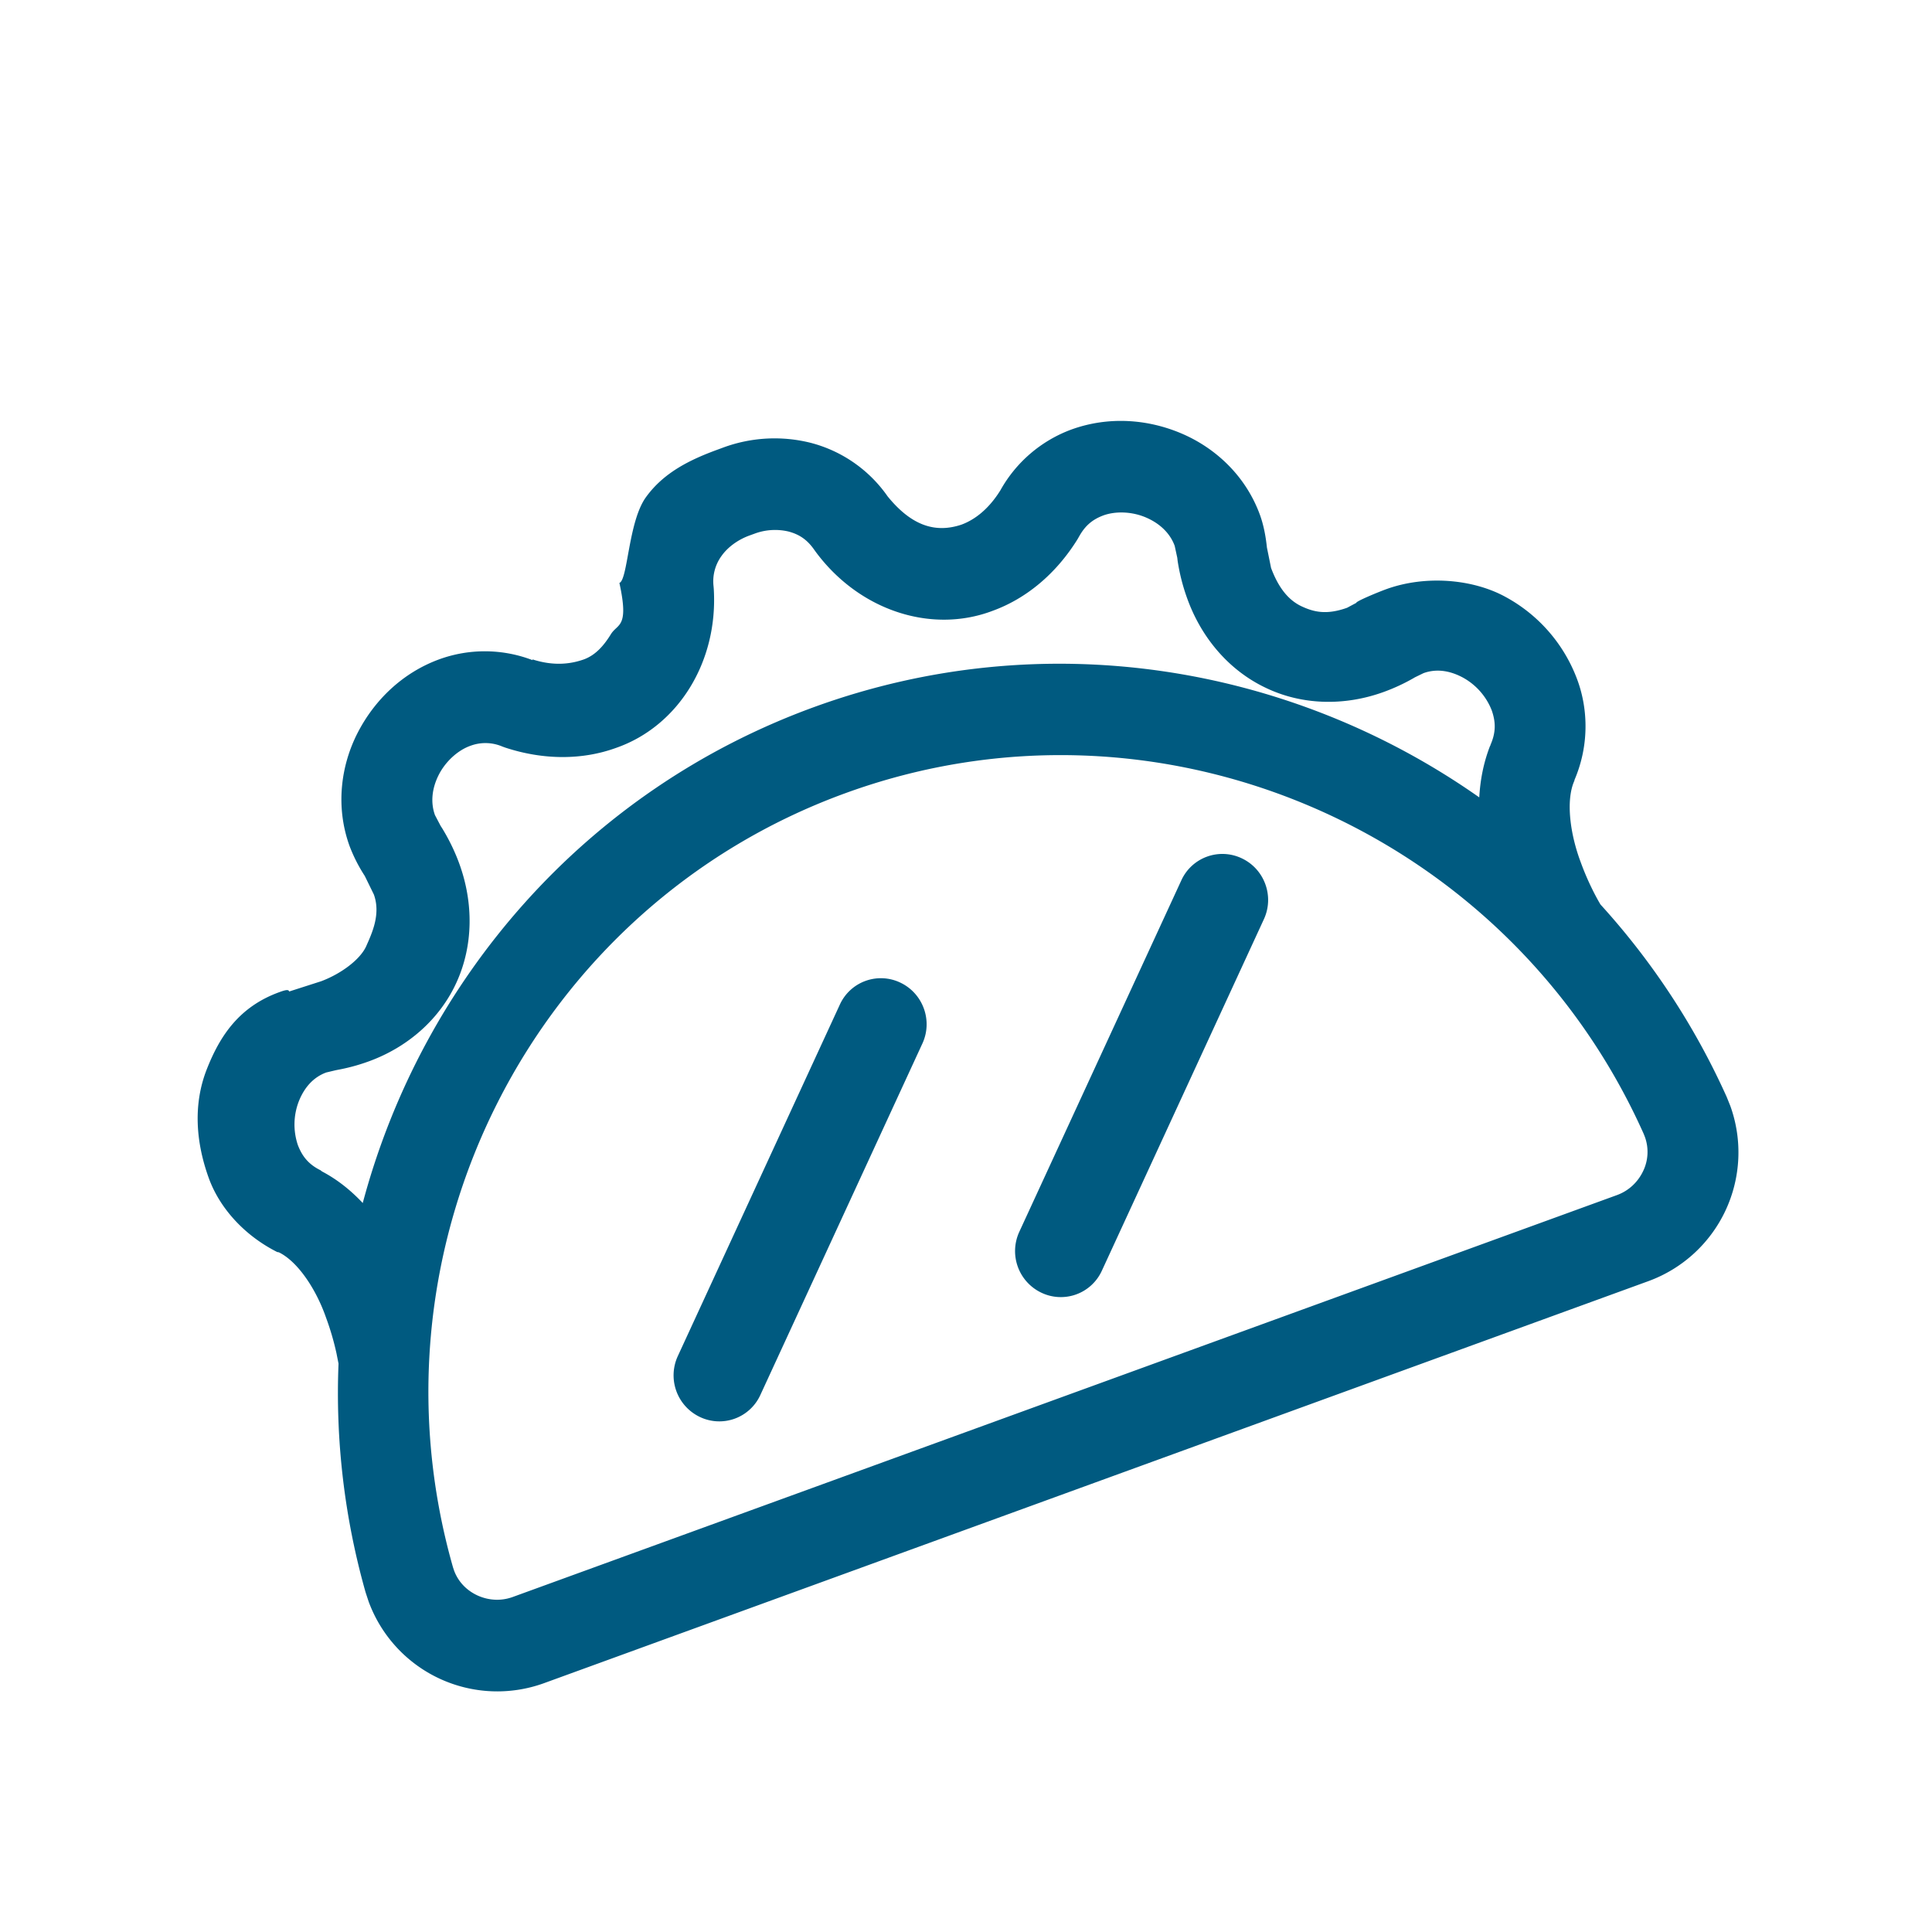 <svg width="50" height="50" viewBox="0 0 50 50" xmlns="http://www.w3.org/2000/svg">
    <path d="M18.71 11.585a3.842 3.842 0 0 1 2.269-.125 3.494 3.494 0 0 1 1.992 1.385c.669.825 1.3.934 1.905.735.343-.125.705-.395 1.013-.889a3.486 3.486 0 0 1 1.844-1.577c.942-.339 1.945-.274 2.829.098.88.37 1.672 1.091 2.045 2.112.096.266.15.553.181.846l.107.528c.19.51.445.827.778.988.335.159.662.23 1.188.044l.24-.128c-.014-.038.561-.276.77-.352 1.025-.373 2.248-.263 3.086.195a4.025 4.025 0 0 1 1.861 2.14c.29.78.305 1.72-.067 2.592-.004.01-.003.02-.007.03-.226.507-.111 1.379.168 2.115.19.523.418.936.509 1.087a18.927 18.927 0 0 1 3.265 4.978l.094.233a3.547 3.547 0 0 1-2.12 4.536L14.08 43.56a3.547 3.547 0 0 1-4.54-2.112l-.079-.24a18.914 18.914 0 0 1-.7-5.917l-.054-.273a6.996 6.996 0 0 0-.27-.92c-.256-.735-.731-1.45-1.22-1.688-.009-.004-.04-.004-.048-.01-.846-.428-1.49-1.139-1.77-1.923-.336-.937-.399-1.904-.05-2.798.348-.89.854-1.63 1.88-2.002.208-.077.24-.06.255-.017l.826-.265c.524-.196 1.008-.563 1.164-.9.15-.339.385-.832.202-1.344l-.236-.482a4.091 4.091 0 0 1-.392-.77c-.371-1.023-.227-2.087.209-2.936.439-.852 1.165-1.552 2.105-1.898a3.452 3.452 0 0 1 2.422.02l-.004-.02c.553.178.993.121 1.337-.002.307-.115.518-.367.693-.65.174-.282.476-.159.22-1.327.22-.08.23-1.588.686-2.217.465-.647 1.155-.977 1.864-1.236zm3.17 8.942c-8.078 2.938-12.53 11.71-10.156 20.037l.026.078c.106.29.322.515.603.646.283.13.607.154.916.042l28.58-10.402c.308-.113.542-.34.675-.62a1.14 1.14 0 0 0 .046-.884l-.03-.077c-3.533-7.905-12.584-11.762-20.66-8.82zm-.144 5.47a1.167 1.167 0 0 1 1.562-.568c.59.278.847.984.574 1.576l-4.195 9.099a1.167 1.167 0 0 1-1.562.568 1.192 1.192 0 0 1-.574-1.575zm8.838-3.216a1.167 1.167 0 0 1 1.562-.568c.59.277.847.983.574 1.575l-4.195 9.1a1.167 1.167 0 0 1-1.562.568 1.192 1.192 0 0 1-.574-1.576zM19.52 13.814l-.13.047c-.299.11-.56.304-.717.527a1.115 1.115 0 0 0-.206.789l.005.061c.117 1.89-.922 3.555-2.522 4.115-.883.322-1.889.318-2.873-.005l-.075-.027a1.111 1.111 0 0 0-.827-.02c-.322.113-.645.403-.823.757-.179.357-.21.72-.095 1.037l.147.28.039.06c.18.295.328.6.441.91.375 1.024.362 2.125-.064 3.067-.423.942-1.25 1.688-2.295 2.063a4.976 4.976 0 0 1-.794.214l-.049.01-.24.057c-.316.117-.554.365-.704.734a1.663 1.663 0 0 0-.029 1.145c.112.291.276.498.587.652l.038.03c.421.222.763.508 1.054.817 1.539-5.762 5.744-10.673 11.68-12.835 5.944-2.163 12.33-1.098 17.215 2.337.025-.432.103-.875.278-1.328.013-.01.01-.028.018-.043.137-.317.131-.581.029-.876a1.657 1.657 0 0 0-.758-.859c-.352-.186-.694-.223-1.01-.109l-.222.108-.044.026a4.962 4.962 0 0 1-.745.346c-1.042.384-2.155.345-3.083-.106-.934-.446-1.652-1.281-2.021-2.307a5.107 5.107 0 0 1-.249-.98l-.008-.072-.067-.309c-.115-.316-.373-.575-.74-.733-.364-.158-.798-.171-1.117-.051-.26.1-.456.249-.62.547l-.04.069c-.547.88-1.315 1.53-2.198 1.85-1.586.6-3.451-.008-4.577-1.53l-.036-.05c-.19-.273-.398-.401-.665-.473a1.524 1.524 0 0 0-.888.058z" fill="#005A80" fill-rule="evenodd"/>
</svg>
